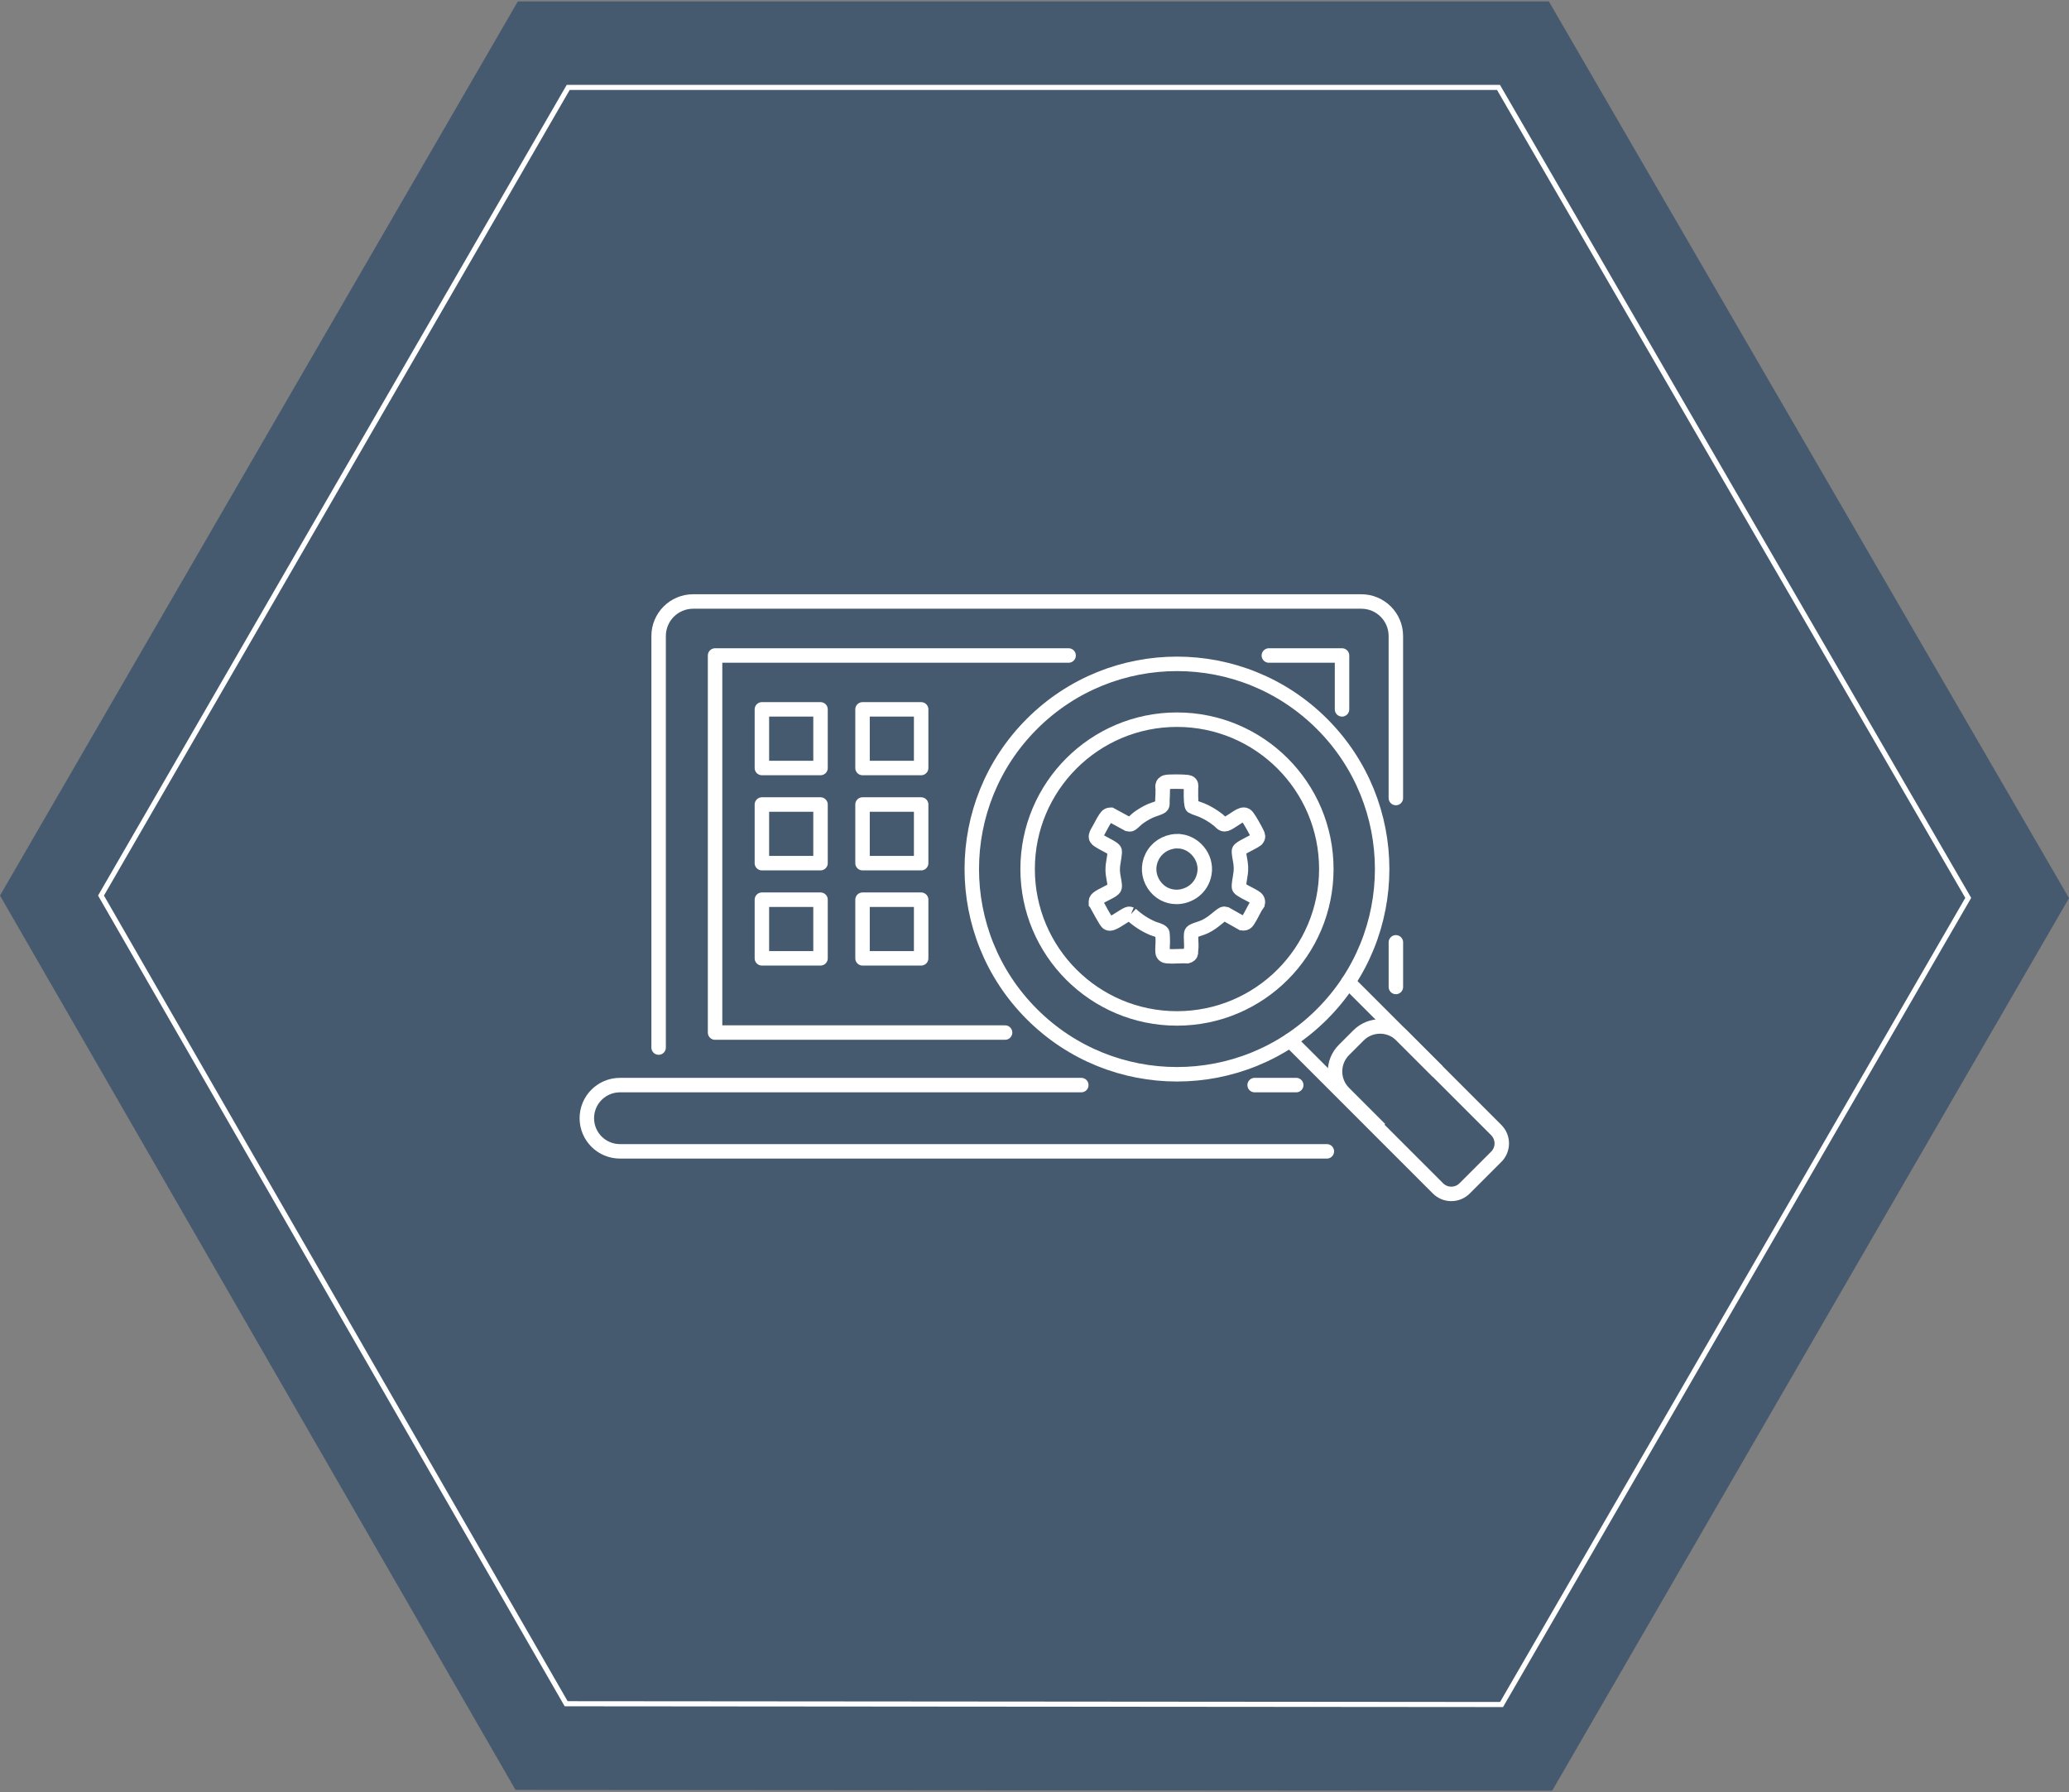 <?xml version="1.0" encoding="UTF-8"?>
<svg id="Layer_1" xmlns="http://www.w3.org/2000/svg" width="806.4" height="698.4" version="1.1" viewBox="0 0 806.4 698.4">
  <rect x="0" y="0" width="806.4" height="698.4" fill="#808080" stroke="none"/>
  <!-- Generator: Adobe Illustrator 29.8.1, SVG Export Plug-In . SVG Version: 2.1.1 Build 2)  -->
  <defs>
    <style>
      .st0 {
        stroke-miterlimit: 10;
      }

      .st0, .st1 {
        stroke-width: 5.64px;
      }

      .st0, .st1, .st2, .st3 {
        fill: none;
        stroke: #fff;
      }

      .st4 {
        fill: #324d69;
        fill-rule: evenodd;
        opacity: .75;
      }

      .st1, .st2 {
        stroke-linecap: round;
        stroke-linejoin: round;
      }

      .st2 {
        stroke-width: 5.64px;
      }

      .st3 {
        stroke-miterlimit: 9.97;
        stroke-width: 1.99px;
      }
    </style>
  </defs>
  <polygon class="st4" points="0 349 200.93 697.53 604.97 697.83 806.4 350 603.68 .57 201.82 .57 0 349"/>
  <polygon class="st3" points="39.37 349 220.66 663.95 585.24 664.25 767.13 349.9 584.04 34.06 221.46 34.06 39.37 349"/>
  <g>
    <g>
      <g>
        <path class="st0" d="M440.81,356.25c2.7,2.46,5.41,4.22,8.52,5.53.25.11.59.22.97.34,1,.32,2.66.87,2.76,1.55.08.46.09,1.4.11,2.09,0,.2,0,.39.02.54.03.66,0,1.4-.05,2.11-.05.89-.08,1.81-.02,2.6.11,1.32,1.12,1.55,1.87,1.62.53.05,1.11.07,1.78.07.77,0,1.56-.03,2.33-.06.76-.03,1.54-.06,2.3-.06.48,0,.9,0,1.3.04h.11c.74-.2,1.23-.61,1.34-1.16v-.11c-.03-.4.03-.85.08-1.26.04-.27.08-.56.08-.84.03-.7,0-1.5-.04-2.34-.05-1.17-.1-2.36.04-3.25.04-.22.28-.54.53-.69.62-.37,1.59-.7,2.53-1.01.82-.27,1.65-.56,2.32-.88,1.95-.95,3.25-2,4.63-3.12.59-.48,1.2-.98,1.9-1.48.41-.3.65-.4.94-.4.16,0,.34.03.56.09l6.31,3.56h.05c.23.08.45.1.65.1.62,0,1.11-.29,1.54-.91.69-1,1.3-2.16,1.88-3.28.59-1.14,1.2-2.31,1.9-3.31v-.02l.03-.02c.39-.72.17-1.73-.49-2.25-.85-.65-2.01-1.25-3.13-1.83-.86-.44-1.75-.89-2.44-1.36l-.05-.03c-.99-.65-1.17-.76-1.08-1.92.07-.91.22-1.8.37-2.67.23-1.34.46-2.73.41-4.3-.04-1.09-.23-2.15-.41-3.18-.14-.77-.27-1.5-.34-2.24v-.07c-.08-.79-.09-1.13.37-1.5.86-.71,2.1-1.33,3.29-1.95,1.12-.56,2.26-1.16,3.17-1.83l.04-.03.03-.03c.79-.93.47-1.59.14-2.3-.69-1.47-2.85-5.34-3.81-6.56-.42-.54-.85-.77-1.37-.77-.23,0-.49.05-.79.15-.93.31-1.97,1.01-3.06,1.75-1.09.73-2.22,1.48-3.14,1.77-.2.06-.39.08-.55.08-.67,0-1.14-.46-1.68-1-.24-.23-.5-.49-.79-.71-2.06-1.62-4.11-2.84-6.44-3.83-.25-.11-.77-.29-1.36-.5-.77-.27-2.06-.72-2.25-.86-.41-.38-.6-2.58-.53-6.55v-.59c0-.11.02-.23.03-.37.06-.54.16-1.47-.8-1.87-.39-.17-1.94-.26-1.95-.26-.6-.04-2.04-.08-3.51-.08-1.91,0-3.15.08-3.66.24-.11.04-.46.16-.7.39-.61.61-.52,1.3-.45,1.86.03.17.05.34.05.48,0,1.36-.05,2.67-.14,4.21-.02.27,0,.54,0,.81.04.83.04,1.34-.5,1.73-.46.33-1.57.72-2.55,1.06-.71.25-1.39.49-1.87.71-1.51.7-3.04,1.62-4.41,2.61-.44.32-.91.76-1.38,1.19-.51.47-1.03.95-1.44,1.21-.17.11-.39.16-.64.16-.17,0-.34-.02-.56-.07l-6.75-3.67h-.08c-.06,0-.1,0-.15,0-.56,0-1.03.23-1.42.7-.78.95-1.91,3.05-2.65,4.45l-.33.62c-.08.13-.16.29-.26.46-.46.77-1.01,1.75-.91,2.49.1.7.73,1.09,1.23,1.41.08.05.15.09.22.14.69.46,1.53.89,2.34,1.32,1.1.58,2.25,1.18,3.04,1.83.51.41.52.71.46,1.51-.07.89-.21,1.75-.36,2.66-.22,1.28-.44,2.61-.41,4.05.02,1.17.23,2.28.42,3.36.14.75.27,1.47.34,2.19.08.81.05,1.32-.39,1.71-.74.69-1.98,1.3-3.17,1.9-1.09.54-2.22,1.12-3.02,1.75-.62.49-.83,1.03-.71,1.82v.07l.05.06c.39.7.77,1.4,1.16,2.1.76,1.4,1.56,2.86,2.41,4.23l.16.26c.39.66.77,1.29,1.63,1.29.25,0,.53-.06.84-.17,1.12-.4,2.28-1.16,3.41-1.89.98-.63,1.99-1.28,2.92-1.67.08-.03.22-.05.36-.05.22,0,.46.05.7.15h.04l-.02-.02.03-.02Z"/>
        <path class="st0" d="M458.9,327.8c-.21,0-.41,0-.62.02-4.03.25-7.5,2.53-9.27,6.09-1.73,3.47-1.47,7.5.7,10.8,2.02,3.06,5.25,4.82,8.87,4.82,4.65,0,9.88-3.17,10.86-9.22.5-3.04-.41-6.19-2.51-8.66-2.08-2.44-5-3.84-8.02-3.84h0Z"/>
      </g>
      <g>
        <circle class="st2" cx="458.73" cy="338.67" r="58.21"/>
        <circle class="st2" cx="458.73" cy="338.67" r="79.97" transform="translate(-105.12 423.57) rotate(-45)"/>
        <path class="st1" d="M525.5,382.72l57.67,57.67c2.87,2.87,2.87,7.54,0,10.4l-12.32,12.32c-2.87,2.87-7.54,2.87-10.4,0l-57.66-57.66"/>
      </g>
      <path class="st0" d="M537.88,440.01l-14.07-14.07c-4.63-4.63-4.63-12.14,0-16.77l5.68-5.68c4.63-4.63,12.14-4.63,16.77,0l14.07,14.07"/>
    </g>
    <path class="st1" d="M544.05,367.23v17.39"/>
    <path class="st1" d="M256.7,408.23v-160.37c0-7.43,6.03-13.46,13.46-13.46h260.42c7.43,0,13.46,6.03,13.46,13.46v63.13"/>
    <polyline class="st1" points="494.54 255.45 523.06 255.45 523.06 276.44"/>
    <polyline class="st1" points="391.73 402.39 278.7 402.39 278.7 255.45 416.49 255.45"/>
    <line class="st1" x1="489" y1="422.86" x2="505.21" y2="422.86"/>
    <path class="st1" d="M517.14,448.68H241.63c-7.13,0-12.91-5.78-12.91-12.91h0c0-7.13,5.78-12.91,12.91-12.91h179.81"/>
    <g>
      <rect class="st1" x="296.95" y="276.44" width="22.85" height="22.85"/>
      <rect class="st1" x="296.95" y="313.52" width="22.85" height="22.85"/>
      <rect class="st1" x="296.95" y="350.61" width="22.85" height="22.85"/>
    </g>
    <g>
      <rect class="st1" x="336.17" y="276.44" width="22.85" height="22.85"/>
      <rect class="st1" x="336.17" y="313.52" width="22.85" height="22.85"/>
      <rect class="st1" x="336.17" y="350.61" width="22.85" height="22.85"/>
    </g>
  </g>
</svg>